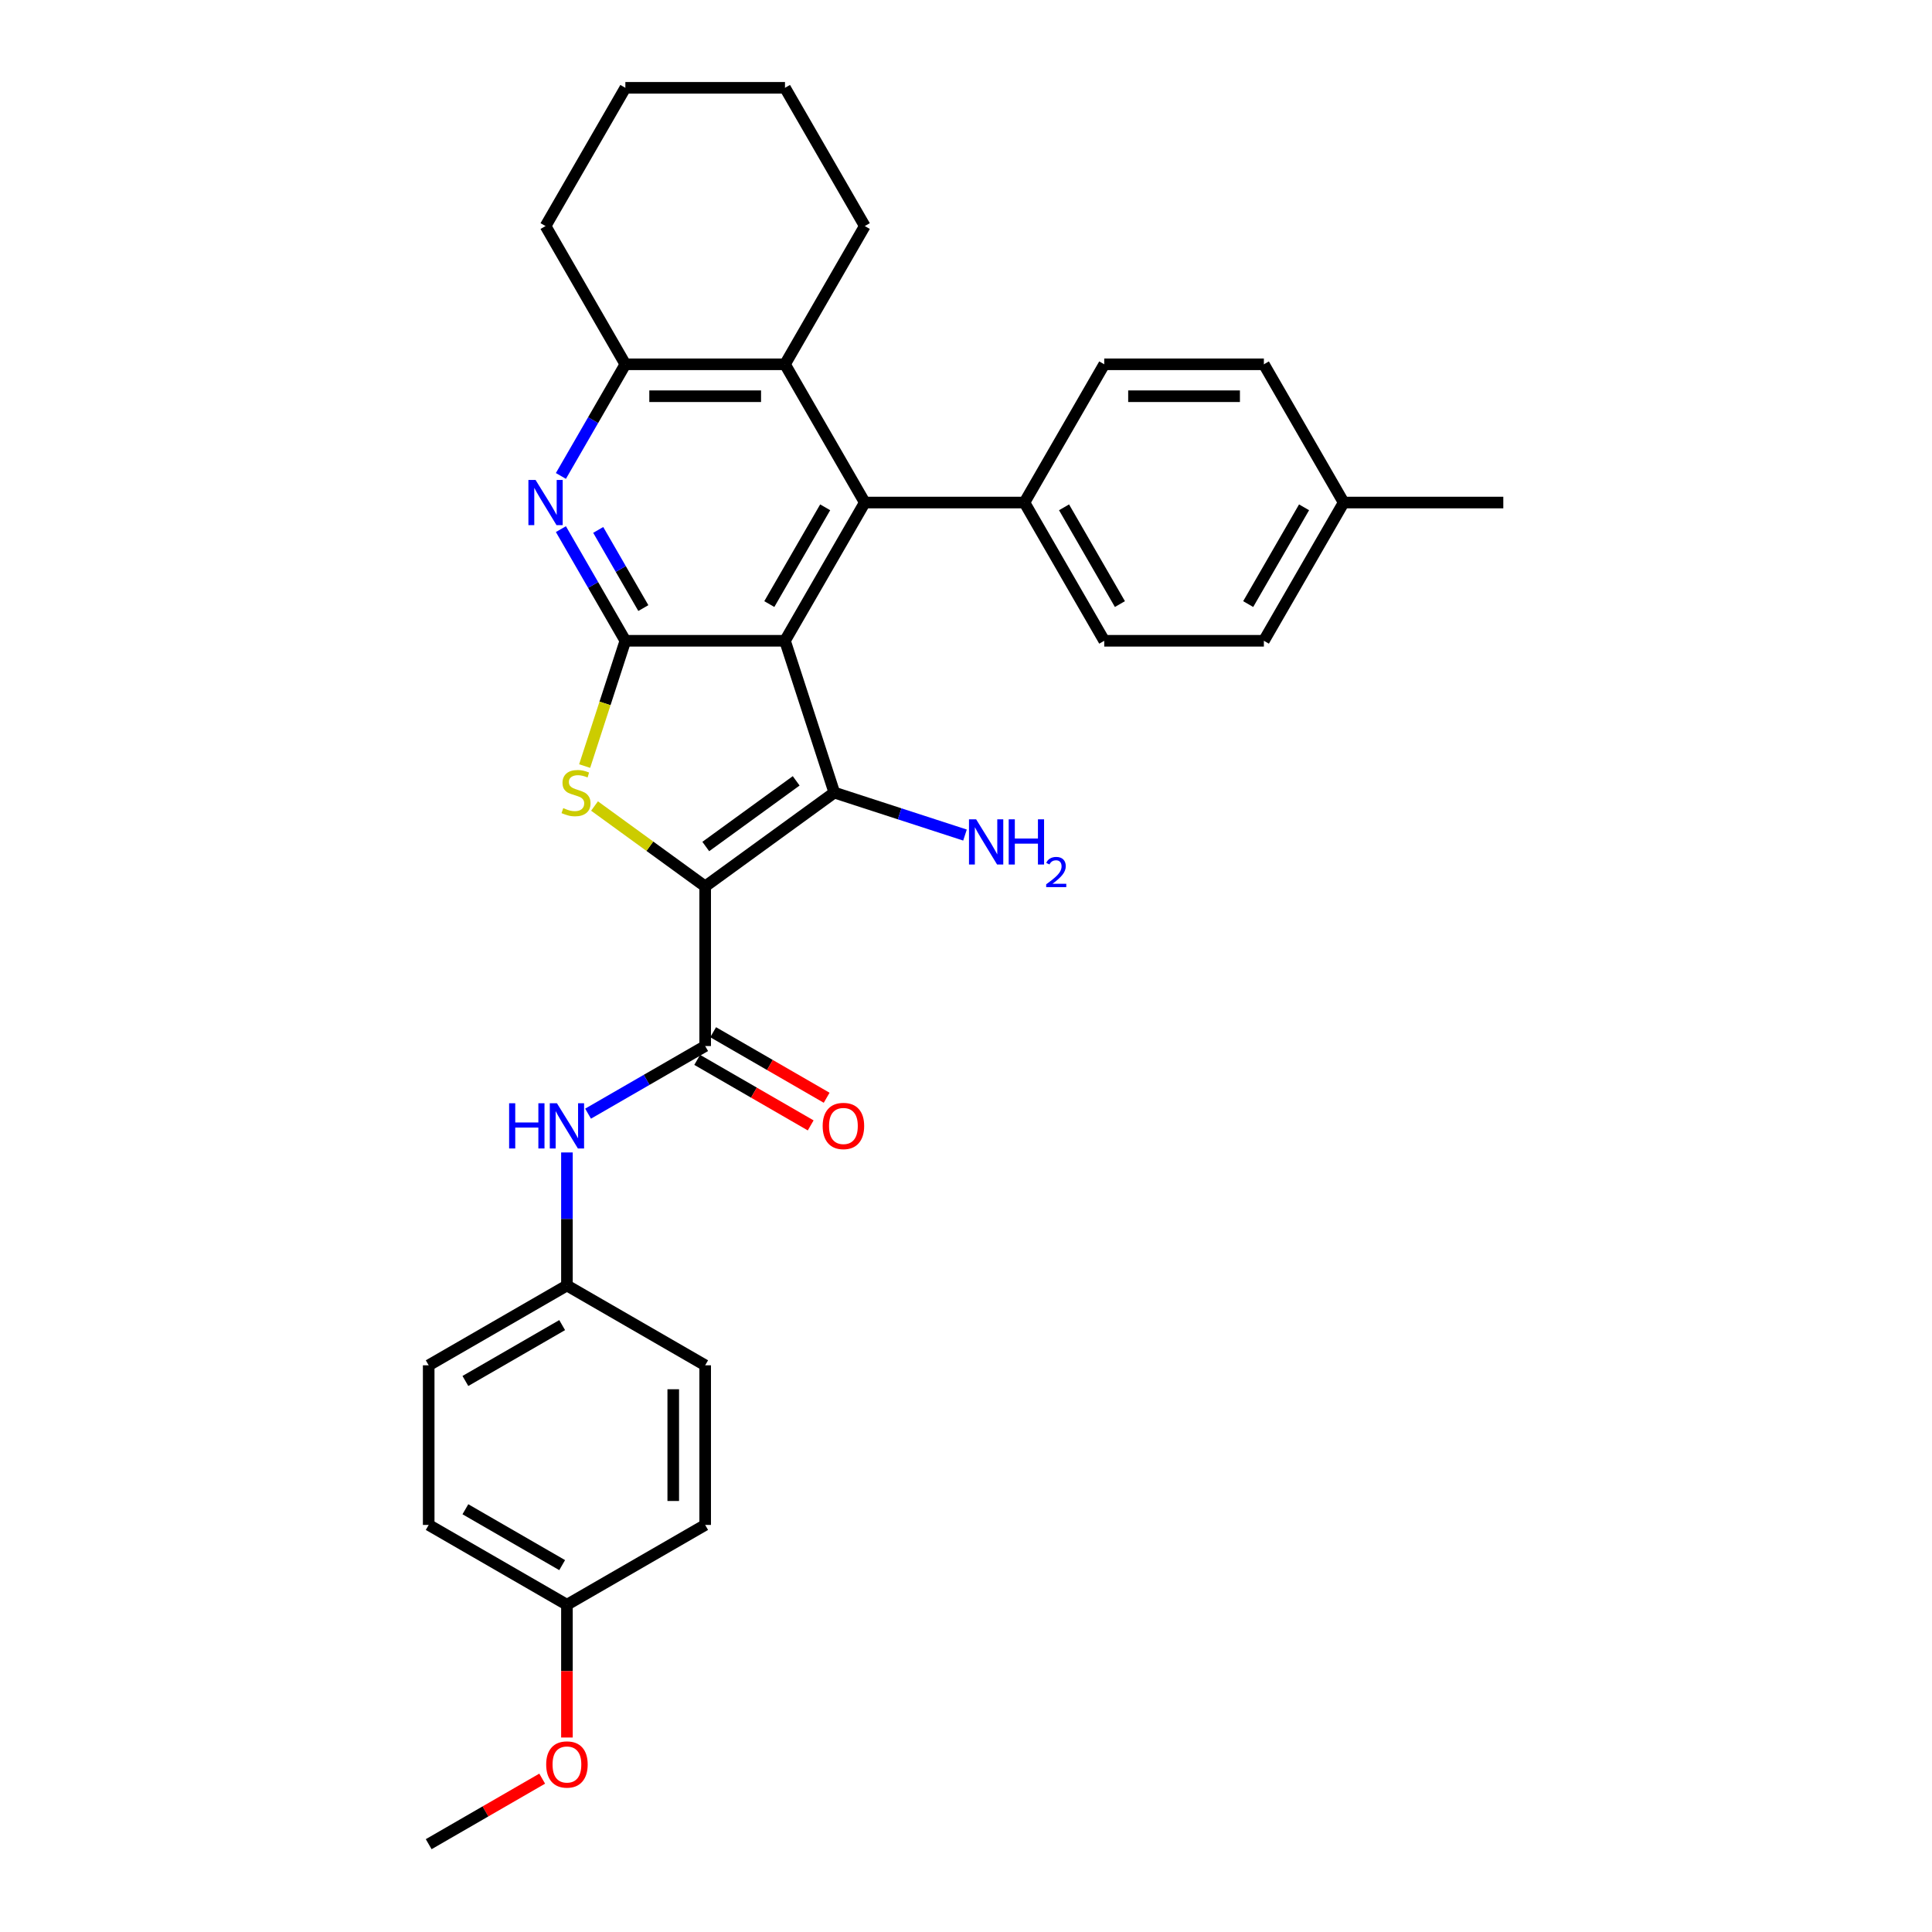 <?xml version='1.0' encoding='iso-8859-1'?>
<svg version='1.1' baseProfile='full'
              xmlns='http://www.w3.org/2000/svg'
                      xmlns:rdkit='http://www.rdkit.org/xml'
                      xmlns:xlink='http://www.w3.org/1999/xlink'
                  xml:space='preserve'
width='1000px' height='1000px' viewBox='0 0 1000 1000'>
<!-- END OF HEADER -->
<rect style='opacity:1.0;fill:#FFFFFF;stroke:none' width='1000' height='1000' x='0' y='0'> </rect>
<path class='bond-1' d='M 364.997,458.81 L 431.84,410.246' style='fill:none;fill-rule:evenodd;stroke:#000000;stroke-width:6px;stroke-linecap:butt;stroke-linejoin:miter;stroke-opacity:1' />
<path class='bond-1' d='M 365.31,438.157 L 412.101,404.162' style='fill:none;fill-rule:evenodd;stroke:#000000;stroke-width:6px;stroke-linecap:butt;stroke-linejoin:miter;stroke-opacity:1' />
<path class='bond-3' d='M 364.997,458.81 L 336.359,438.004' style='fill:none;fill-rule:evenodd;stroke:#000000;stroke-width:6px;stroke-linecap:butt;stroke-linejoin:miter;stroke-opacity:1' />
<path class='bond-3' d='M 336.359,438.004 L 307.722,417.197' style='fill:none;fill-rule:evenodd;stroke:#CCCC00;stroke-width:6px;stroke-linecap:butt;stroke-linejoin:miter;stroke-opacity:1' />
<path class='bond-5' d='M 364.997,458.81 L 364.997,541.433' style='fill:none;fill-rule:evenodd;stroke:#000000;stroke-width:6px;stroke-linecap:butt;stroke-linejoin:miter;stroke-opacity:1' />
<path class='bond-0' d='M 406.308,331.667 L 431.84,410.246' style='fill:none;fill-rule:evenodd;stroke:#000000;stroke-width:6px;stroke-linecap:butt;stroke-linejoin:miter;stroke-opacity:1' />
<path class='bond-4' d='M 406.308,331.667 L 447.619,260.114' style='fill:none;fill-rule:evenodd;stroke:#000000;stroke-width:6px;stroke-linecap:butt;stroke-linejoin:miter;stroke-opacity:1' />
<path class='bond-4' d='M 398.194,312.672 L 427.112,262.585' style='fill:none;fill-rule:evenodd;stroke:#000000;stroke-width:6px;stroke-linecap:butt;stroke-linejoin:miter;stroke-opacity:1' />
<path class='bond-31' d='M 406.308,331.667 L 323.686,331.667' style='fill:none;fill-rule:evenodd;stroke:#000000;stroke-width:6px;stroke-linecap:butt;stroke-linejoin:miter;stroke-opacity:1' />
<path class='bond-12' d='M 431.84,410.246 L 465.66,421.235' style='fill:none;fill-rule:evenodd;stroke:#000000;stroke-width:6px;stroke-linecap:butt;stroke-linejoin:miter;stroke-opacity:1' />
<path class='bond-12' d='M 465.66,421.235 L 499.479,432.223' style='fill:none;fill-rule:evenodd;stroke:#0000FF;stroke-width:6px;stroke-linecap:butt;stroke-linejoin:miter;stroke-opacity:1' />
<path class='bond-2' d='M 323.686,331.667 L 313.151,364.091' style='fill:none;fill-rule:evenodd;stroke:#000000;stroke-width:6px;stroke-linecap:butt;stroke-linejoin:miter;stroke-opacity:1' />
<path class='bond-2' d='M 313.151,364.091 L 302.616,396.514' style='fill:none;fill-rule:evenodd;stroke:#CCCC00;stroke-width:6px;stroke-linecap:butt;stroke-linejoin:miter;stroke-opacity:1' />
<path class='bond-6' d='M 323.686,331.667 L 307.004,302.773' style='fill:none;fill-rule:evenodd;stroke:#000000;stroke-width:6px;stroke-linecap:butt;stroke-linejoin:miter;stroke-opacity:1' />
<path class='bond-6' d='M 307.004,302.773 L 290.322,273.879' style='fill:none;fill-rule:evenodd;stroke:#0000FF;stroke-width:6px;stroke-linecap:butt;stroke-linejoin:miter;stroke-opacity:1' />
<path class='bond-6' d='M 332.992,314.737 L 321.314,294.511' style='fill:none;fill-rule:evenodd;stroke:#000000;stroke-width:6px;stroke-linecap:butt;stroke-linejoin:miter;stroke-opacity:1' />
<path class='bond-6' d='M 321.314,294.511 L 309.637,274.285' style='fill:none;fill-rule:evenodd;stroke:#0000FF;stroke-width:6px;stroke-linecap:butt;stroke-linejoin:miter;stroke-opacity:1' />
<path class='bond-7' d='M 447.619,260.114 L 406.308,188.561' style='fill:none;fill-rule:evenodd;stroke:#000000;stroke-width:6px;stroke-linecap:butt;stroke-linejoin:miter;stroke-opacity:1' />
<path class='bond-10' d='M 447.619,260.114 L 530.242,260.114' style='fill:none;fill-rule:evenodd;stroke:#000000;stroke-width:6px;stroke-linecap:butt;stroke-linejoin:miter;stroke-opacity:1' />
<path class='bond-9' d='M 364.997,541.433 L 334.69,558.931' style='fill:none;fill-rule:evenodd;stroke:#000000;stroke-width:6px;stroke-linecap:butt;stroke-linejoin:miter;stroke-opacity:1' />
<path class='bond-9' d='M 334.69,558.931 L 304.383,576.428' style='fill:none;fill-rule:evenodd;stroke:#0000FF;stroke-width:6px;stroke-linecap:butt;stroke-linejoin:miter;stroke-opacity:1' />
<path class='bond-11' d='M 360.866,548.588 L 390.239,565.547' style='fill:none;fill-rule:evenodd;stroke:#000000;stroke-width:6px;stroke-linecap:butt;stroke-linejoin:miter;stroke-opacity:1' />
<path class='bond-11' d='M 390.239,565.547 L 419.612,582.506' style='fill:none;fill-rule:evenodd;stroke:#FF0000;stroke-width:6px;stroke-linecap:butt;stroke-linejoin:miter;stroke-opacity:1' />
<path class='bond-11' d='M 369.128,534.278 L 398.501,551.236' style='fill:none;fill-rule:evenodd;stroke:#000000;stroke-width:6px;stroke-linecap:butt;stroke-linejoin:miter;stroke-opacity:1' />
<path class='bond-11' d='M 398.501,551.236 L 427.875,568.195' style='fill:none;fill-rule:evenodd;stroke:#FF0000;stroke-width:6px;stroke-linecap:butt;stroke-linejoin:miter;stroke-opacity:1' />
<path class='bond-8' d='M 290.322,246.349 L 307.004,217.455' style='fill:none;fill-rule:evenodd;stroke:#0000FF;stroke-width:6px;stroke-linecap:butt;stroke-linejoin:miter;stroke-opacity:1' />
<path class='bond-8' d='M 307.004,217.455 L 323.686,188.561' style='fill:none;fill-rule:evenodd;stroke:#000000;stroke-width:6px;stroke-linecap:butt;stroke-linejoin:miter;stroke-opacity:1' />
<path class='bond-24' d='M 406.308,188.561 L 447.619,117.008' style='fill:none;fill-rule:evenodd;stroke:#000000;stroke-width:6px;stroke-linecap:butt;stroke-linejoin:miter;stroke-opacity:1' />
<path class='bond-32' d='M 406.308,188.561 L 323.686,188.561' style='fill:none;fill-rule:evenodd;stroke:#000000;stroke-width:6px;stroke-linecap:butt;stroke-linejoin:miter;stroke-opacity:1' />
<path class='bond-32' d='M 393.915,205.085 L 336.079,205.085' style='fill:none;fill-rule:evenodd;stroke:#000000;stroke-width:6px;stroke-linecap:butt;stroke-linejoin:miter;stroke-opacity:1' />
<path class='bond-26' d='M 323.686,188.561 L 282.374,117.008' style='fill:none;fill-rule:evenodd;stroke:#000000;stroke-width:6px;stroke-linecap:butt;stroke-linejoin:miter;stroke-opacity:1' />
<path class='bond-15' d='M 293.444,596.509 L 293.444,630.938' style='fill:none;fill-rule:evenodd;stroke:#0000FF;stroke-width:6px;stroke-linecap:butt;stroke-linejoin:miter;stroke-opacity:1' />
<path class='bond-15' d='M 293.444,630.938 L 293.444,665.367' style='fill:none;fill-rule:evenodd;stroke:#000000;stroke-width:6px;stroke-linecap:butt;stroke-linejoin:miter;stroke-opacity:1' />
<path class='bond-13' d='M 530.242,260.114 L 571.553,331.667' style='fill:none;fill-rule:evenodd;stroke:#000000;stroke-width:6px;stroke-linecap:butt;stroke-linejoin:miter;stroke-opacity:1' />
<path class='bond-13' d='M 550.749,262.585 L 579.667,312.672' style='fill:none;fill-rule:evenodd;stroke:#000000;stroke-width:6px;stroke-linecap:butt;stroke-linejoin:miter;stroke-opacity:1' />
<path class='bond-14' d='M 530.242,260.114 L 571.553,188.561' style='fill:none;fill-rule:evenodd;stroke:#000000;stroke-width:6px;stroke-linecap:butt;stroke-linejoin:miter;stroke-opacity:1' />
<path class='bond-17' d='M 571.553,331.667 L 654.176,331.667' style='fill:none;fill-rule:evenodd;stroke:#000000;stroke-width:6px;stroke-linecap:butt;stroke-linejoin:miter;stroke-opacity:1' />
<path class='bond-18' d='M 571.553,188.561 L 654.176,188.561' style='fill:none;fill-rule:evenodd;stroke:#000000;stroke-width:6px;stroke-linecap:butt;stroke-linejoin:miter;stroke-opacity:1' />
<path class='bond-18' d='M 583.947,205.085 L 641.782,205.085' style='fill:none;fill-rule:evenodd;stroke:#000000;stroke-width:6px;stroke-linecap:butt;stroke-linejoin:miter;stroke-opacity:1' />
<path class='bond-20' d='M 293.444,665.367 L 364.997,706.678' style='fill:none;fill-rule:evenodd;stroke:#000000;stroke-width:6px;stroke-linecap:butt;stroke-linejoin:miter;stroke-opacity:1' />
<path class='bond-21' d='M 293.444,665.367 L 221.89,706.678' style='fill:none;fill-rule:evenodd;stroke:#000000;stroke-width:6px;stroke-linecap:butt;stroke-linejoin:miter;stroke-opacity:1' />
<path class='bond-21' d='M 290.973,685.874 L 240.886,714.792' style='fill:none;fill-rule:evenodd;stroke:#000000;stroke-width:6px;stroke-linecap:butt;stroke-linejoin:miter;stroke-opacity:1' />
<path class='bond-16' d='M 293.444,830.612 L 221.89,789.3' style='fill:none;fill-rule:evenodd;stroke:#000000;stroke-width:6px;stroke-linecap:butt;stroke-linejoin:miter;stroke-opacity:1' />
<path class='bond-16' d='M 290.973,810.104 L 240.886,781.186' style='fill:none;fill-rule:evenodd;stroke:#000000;stroke-width:6px;stroke-linecap:butt;stroke-linejoin:miter;stroke-opacity:1' />
<path class='bond-25' d='M 293.444,830.612 L 293.444,864.974' style='fill:none;fill-rule:evenodd;stroke:#000000;stroke-width:6px;stroke-linecap:butt;stroke-linejoin:miter;stroke-opacity:1' />
<path class='bond-25' d='M 293.444,864.974 L 293.444,899.337' style='fill:none;fill-rule:evenodd;stroke:#FF0000;stroke-width:6px;stroke-linecap:butt;stroke-linejoin:miter;stroke-opacity:1' />
<path class='bond-33' d='M 293.444,830.612 L 364.997,789.3' style='fill:none;fill-rule:evenodd;stroke:#000000;stroke-width:6px;stroke-linecap:butt;stroke-linejoin:miter;stroke-opacity:1' />
<path class='bond-35' d='M 654.176,331.667 L 695.487,260.114' style='fill:none;fill-rule:evenodd;stroke:#000000;stroke-width:6px;stroke-linecap:butt;stroke-linejoin:miter;stroke-opacity:1' />
<path class='bond-35' d='M 646.062,312.672 L 674.98,262.585' style='fill:none;fill-rule:evenodd;stroke:#000000;stroke-width:6px;stroke-linecap:butt;stroke-linejoin:miter;stroke-opacity:1' />
<path class='bond-19' d='M 654.176,188.561 L 695.487,260.114' style='fill:none;fill-rule:evenodd;stroke:#000000;stroke-width:6px;stroke-linecap:butt;stroke-linejoin:miter;stroke-opacity:1' />
<path class='bond-27' d='M 695.487,260.114 L 778.11,260.114' style='fill:none;fill-rule:evenodd;stroke:#000000;stroke-width:6px;stroke-linecap:butt;stroke-linejoin:miter;stroke-opacity:1' />
<path class='bond-23' d='M 364.997,706.678 L 364.997,789.3' style='fill:none;fill-rule:evenodd;stroke:#000000;stroke-width:6px;stroke-linecap:butt;stroke-linejoin:miter;stroke-opacity:1' />
<path class='bond-23' d='M 348.472,719.071 L 348.472,776.907' style='fill:none;fill-rule:evenodd;stroke:#000000;stroke-width:6px;stroke-linecap:butt;stroke-linejoin:miter;stroke-opacity:1' />
<path class='bond-22' d='M 221.89,706.678 L 221.89,789.3' style='fill:none;fill-rule:evenodd;stroke:#000000;stroke-width:6px;stroke-linecap:butt;stroke-linejoin:miter;stroke-opacity:1' />
<path class='bond-29' d='M 447.619,117.008 L 406.308,45.455' style='fill:none;fill-rule:evenodd;stroke:#000000;stroke-width:6px;stroke-linecap:butt;stroke-linejoin:miter;stroke-opacity:1' />
<path class='bond-28' d='M 280.637,920.628 L 251.264,937.587' style='fill:none;fill-rule:evenodd;stroke:#FF0000;stroke-width:6px;stroke-linecap:butt;stroke-linejoin:miter;stroke-opacity:1' />
<path class='bond-28' d='M 251.264,937.587 L 221.89,954.545' style='fill:none;fill-rule:evenodd;stroke:#000000;stroke-width:6px;stroke-linecap:butt;stroke-linejoin:miter;stroke-opacity:1' />
<path class='bond-30' d='M 282.374,117.008 L 323.686,45.455' style='fill:none;fill-rule:evenodd;stroke:#000000;stroke-width:6px;stroke-linecap:butt;stroke-linejoin:miter;stroke-opacity:1' />
<path class='bond-34' d='M 406.308,45.455 L 323.686,45.455' style='fill:none;fill-rule:evenodd;stroke:#000000;stroke-width:6px;stroke-linecap:butt;stroke-linejoin:miter;stroke-opacity:1' />
<path  class='atom-4' d='M 291.544 418.277
Q 291.808 418.376, 292.899 418.839
Q 293.99 419.301, 295.179 419.599
Q 296.402 419.863, 297.592 419.863
Q 299.806 419.863, 301.095 418.806
Q 302.384 417.715, 302.384 415.831
Q 302.384 414.542, 301.723 413.749
Q 301.095 412.956, 300.104 412.526
Q 299.112 412.097, 297.46 411.601
Q 295.378 410.973, 294.122 410.378
Q 292.899 409.783, 292.007 408.527
Q 291.147 407.272, 291.147 405.156
Q 291.147 402.215, 293.13 400.397
Q 295.146 398.58, 299.112 398.58
Q 301.822 398.58, 304.896 399.869
L 304.136 402.413
Q 301.327 401.257, 299.211 401.257
Q 296.931 401.257, 295.675 402.215
Q 294.419 403.14, 294.452 404.76
Q 294.452 406.016, 295.08 406.776
Q 295.741 407.536, 296.667 407.966
Q 297.625 408.395, 299.211 408.891
Q 301.327 409.552, 302.582 410.213
Q 303.838 410.874, 304.731 412.229
Q 305.656 413.551, 305.656 415.831
Q 305.656 419.07, 303.475 420.822
Q 301.327 422.54, 297.724 422.54
Q 295.642 422.54, 294.056 422.078
Q 292.502 421.648, 290.652 420.888
L 291.544 418.277
' fill='#CCCC00'/>
<path  class='atom-7' d='M 277.202 248.415
L 284.87 260.808
Q 285.63 262.031, 286.853 264.245
Q 288.075 266.46, 288.141 266.592
L 288.141 248.415
L 291.248 248.415
L 291.248 271.813
L 288.042 271.813
L 279.813 258.263
Q 278.855 256.677, 277.83 254.859
Q 276.839 253.042, 276.541 252.48
L 276.541 271.813
L 273.501 271.813
L 273.501 248.415
L 277.202 248.415
' fill='#0000FF'/>
<path  class='atom-10' d='M 263.518 571.045
L 266.691 571.045
L 266.691 580.993
L 278.654 580.993
L 278.654 571.045
L 281.827 571.045
L 281.827 594.443
L 278.654 594.443
L 278.654 583.636
L 266.691 583.636
L 266.691 594.443
L 263.518 594.443
L 263.518 571.045
' fill='#0000FF'/>
<path  class='atom-10' d='M 288.272 571.045
L 295.939 583.438
Q 296.699 584.661, 297.922 586.875
Q 299.145 589.09, 299.211 589.222
L 299.211 571.045
L 302.317 571.045
L 302.317 594.443
L 299.112 594.443
L 290.882 580.893
Q 289.924 579.307, 288.899 577.489
Q 287.908 575.672, 287.611 575.11
L 287.611 594.443
L 284.57 594.443
L 284.57 571.045
L 288.272 571.045
' fill='#0000FF'/>
<path  class='atom-12' d='M 425.809 582.81
Q 425.809 577.192, 428.585 574.052
Q 431.361 570.913, 436.55 570.913
Q 441.739 570.913, 444.515 574.052
Q 447.291 577.192, 447.291 582.81
Q 447.291 588.495, 444.482 591.733
Q 441.673 594.939, 436.55 594.939
Q 431.394 594.939, 428.585 591.733
Q 425.809 588.528, 425.809 582.81
M 436.55 592.295
Q 440.119 592.295, 442.036 589.916
Q 443.986 587.503, 443.986 582.81
Q 443.986 578.216, 442.036 575.903
Q 440.119 573.556, 436.55 573.556
Q 432.981 573.556, 431.031 575.87
Q 429.114 578.183, 429.114 582.81
Q 429.114 587.536, 431.031 589.916
Q 432.981 592.295, 436.55 592.295
' fill='#FF0000'/>
<path  class='atom-13' d='M 505.246 424.078
L 512.914 436.472
Q 513.674 437.695, 514.897 439.909
Q 516.12 442.123, 516.186 442.255
L 516.186 424.078
L 519.292 424.078
L 519.292 447.477
L 516.087 447.477
L 507.857 433.927
Q 506.899 432.341, 505.874 430.523
Q 504.883 428.705, 504.585 428.143
L 504.585 447.477
L 501.545 447.477
L 501.545 424.078
L 505.246 424.078
' fill='#0000FF'/>
<path  class='atom-13' d='M 522.101 424.078
L 525.274 424.078
L 525.274 434.026
L 537.238 434.026
L 537.238 424.078
L 540.411 424.078
L 540.411 447.477
L 537.238 447.477
L 537.238 436.67
L 525.274 436.67
L 525.274 447.477
L 522.101 447.477
L 522.101 424.078
' fill='#0000FF'/>
<path  class='atom-13' d='M 541.545 446.656
Q 542.112 445.195, 543.464 444.388
Q 544.817 443.559, 546.693 443.559
Q 549.026 443.559, 550.335 444.824
Q 551.644 446.089, 551.644 448.336
Q 551.644 450.626, 549.943 452.764
Q 548.263 454.901, 544.773 457.432
L 551.906 457.432
L 551.906 459.176
L 541.501 459.176
L 541.501 457.715
Q 544.38 455.665, 546.082 454.138
Q 547.805 452.611, 548.634 451.237
Q 549.463 449.863, 549.463 448.445
Q 549.463 446.962, 548.721 446.133
Q 547.979 445.304, 546.693 445.304
Q 545.449 445.304, 544.62 445.806
Q 543.791 446.307, 543.203 447.42
L 541.545 446.656
' fill='#0000FF'/>
<path  class='atom-26' d='M 282.703 913.3
Q 282.703 907.682, 285.479 904.542
Q 288.255 901.403, 293.444 901.403
Q 298.632 901.403, 301.409 904.542
Q 304.185 907.682, 304.185 913.3
Q 304.185 918.985, 301.375 922.224
Q 298.566 925.429, 293.444 925.429
Q 288.288 925.429, 285.479 922.224
Q 282.703 919.018, 282.703 913.3
M 293.444 922.785
Q 297.013 922.785, 298.93 920.406
Q 300.88 917.993, 300.88 913.3
Q 300.88 908.706, 298.93 906.393
Q 297.013 904.047, 293.444 904.047
Q 289.874 904.047, 287.925 906.36
Q 286.008 908.673, 286.008 913.3
Q 286.008 918.026, 287.925 920.406
Q 289.874 922.785, 293.444 922.785
' fill='#FF0000'/>
</svg>
